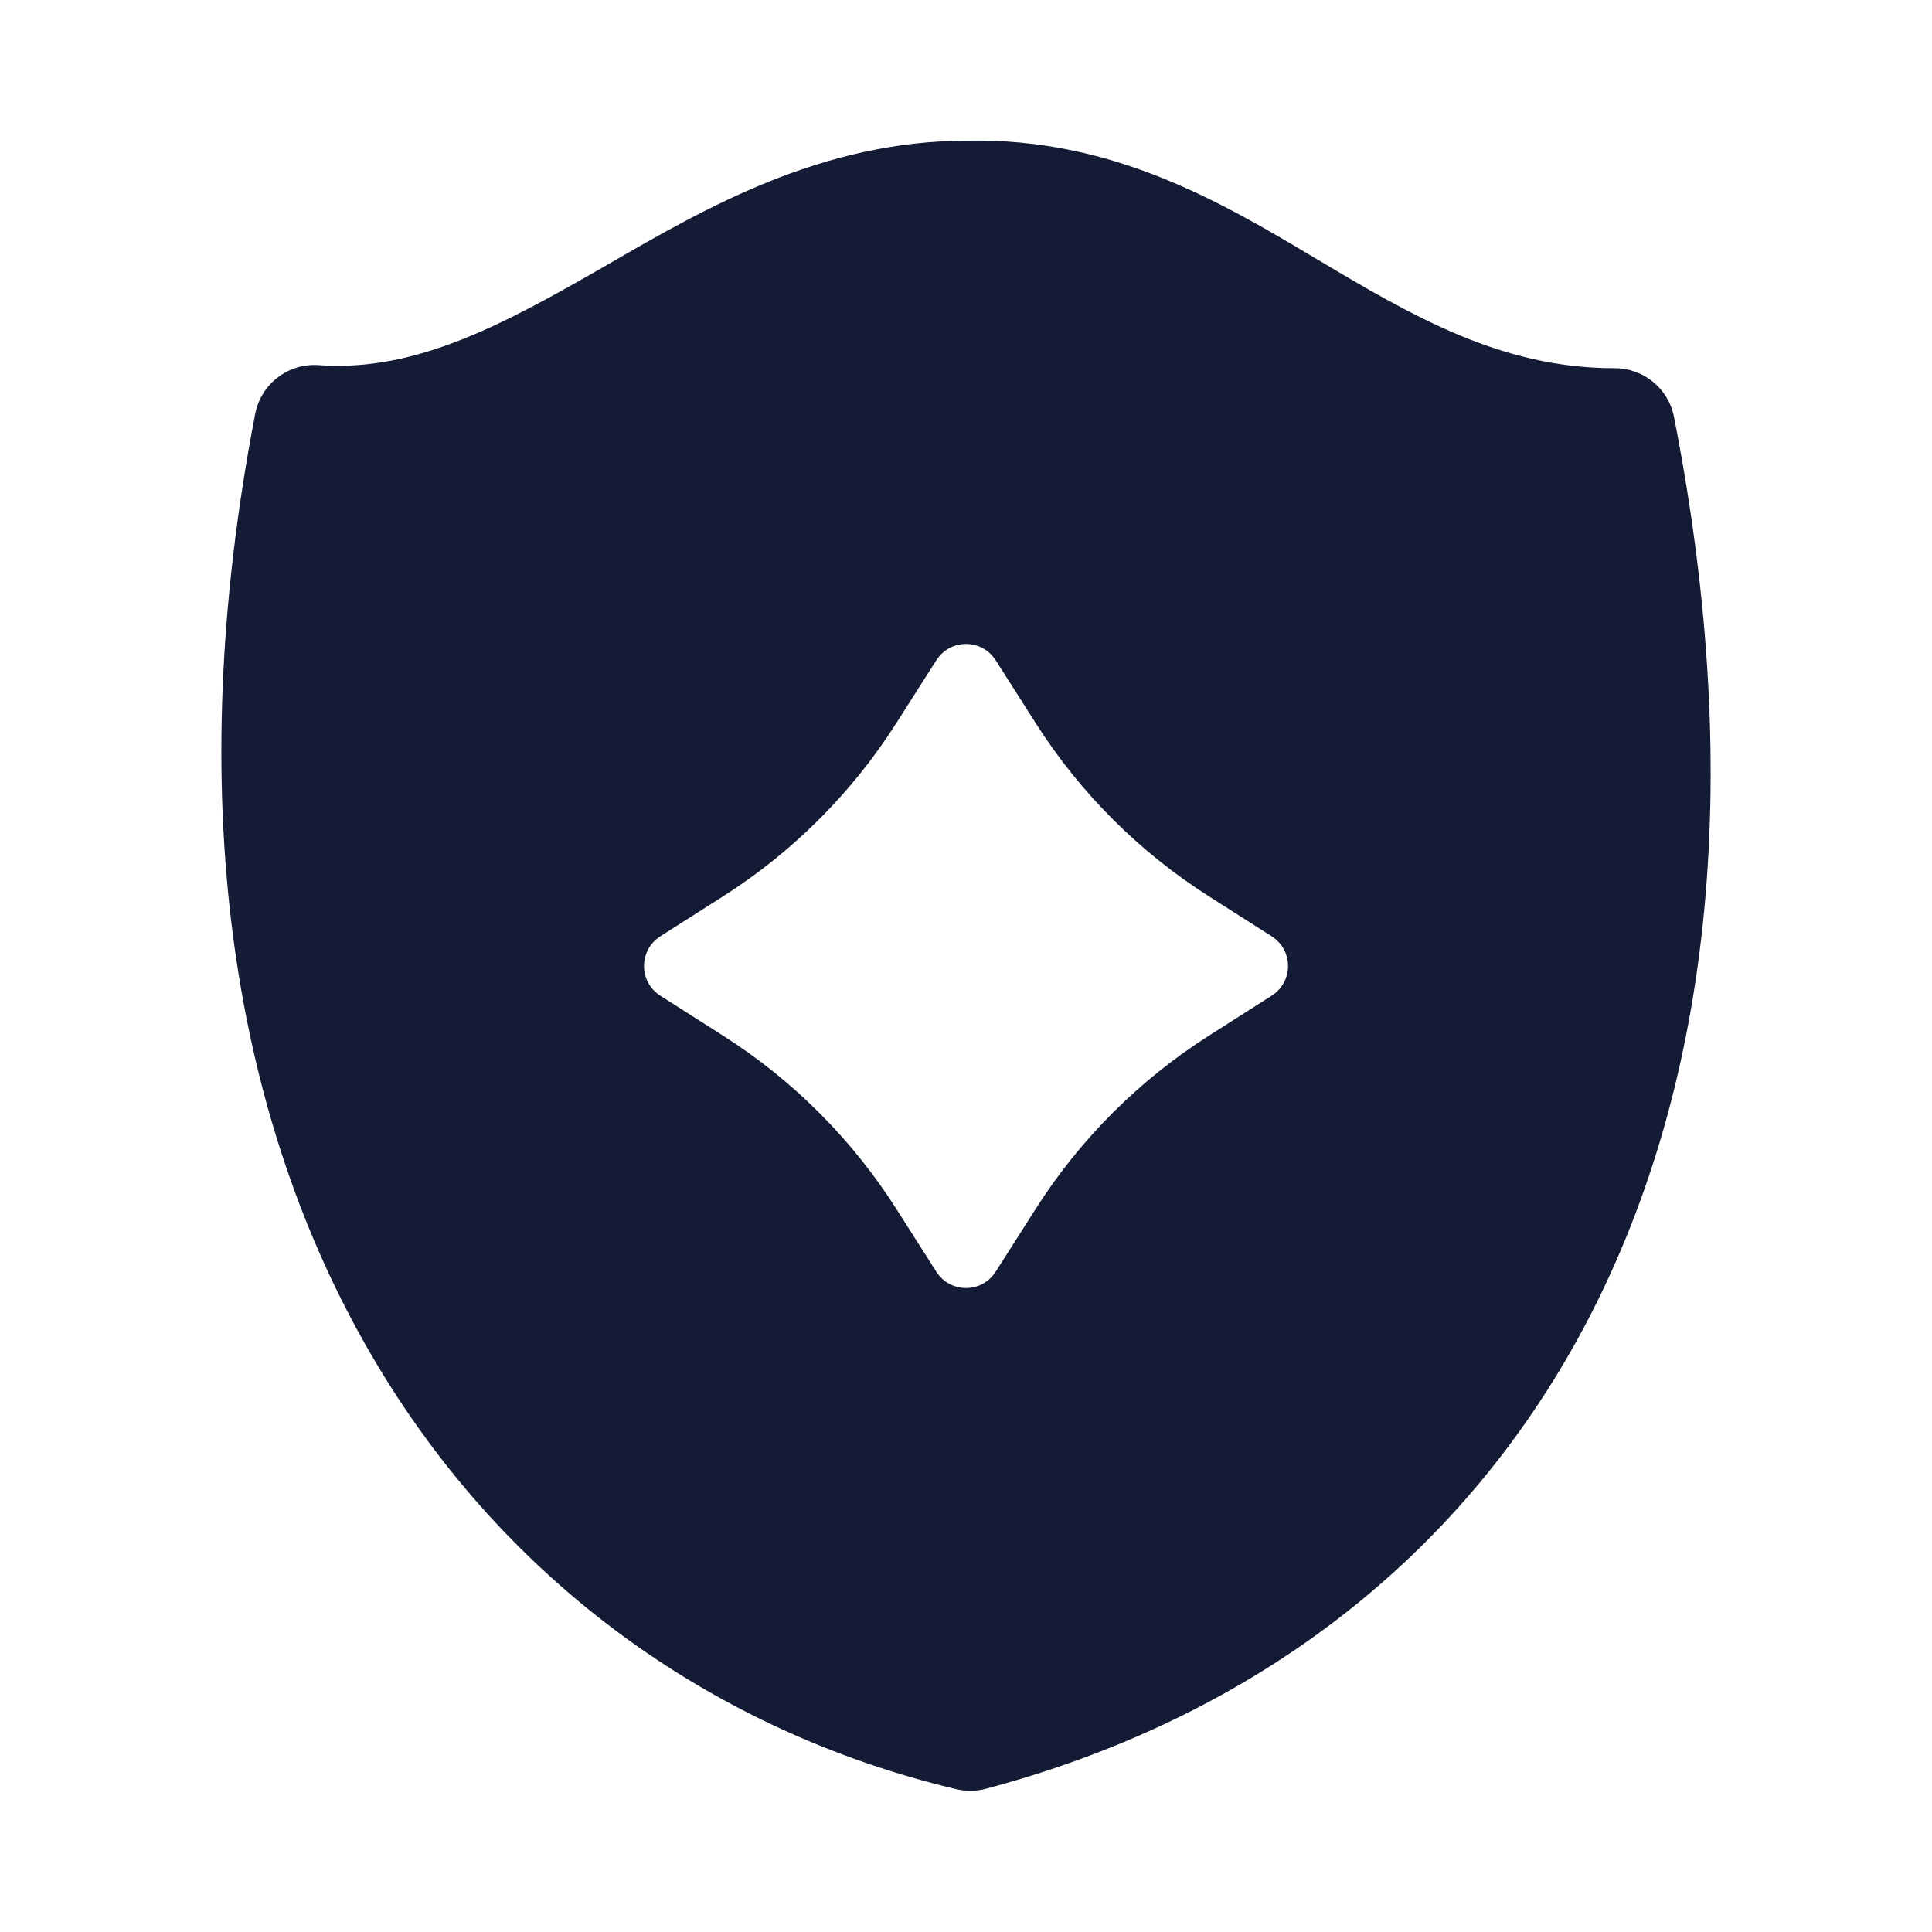 <svg width="24" height="24" viewBox="0 0 24 24" fill="none" xmlns="http://www.w3.org/2000/svg">
<rect width="24" height="24" fill="white"/>
<path fill-rule="evenodd" clip-rule="evenodd" d="M20.059 4.574C18.654 4.574 17.565 3.939 16.351 3.215C15.18 2.517 13.831 1.713 12.019 1.747C10.21 1.749 8.777 2.576 7.567 3.276C6.281 4.017 5.179 4.624 3.961 4.536C3.582 4.508 3.242 4.769 3.17 5.142C2.258 9.877 2.884 13.782 4.539 16.703C6.196 19.626 8.853 21.506 11.88 22.226C12 22.254 12.126 22.253 12.245 22.221C15.481 21.362 18.102 19.431 19.667 16.507C21.226 13.593 21.697 9.769 20.795 5.179C20.726 4.828 20.418 4.574 20.059 4.574ZM12.369 8.203C12.197 7.932 11.803 7.932 11.631 8.203L11.133 8.985C10.583 9.849 9.849 10.583 8.985 11.133L8.203 11.631C7.933 11.803 7.933 12.197 8.203 12.369L8.985 12.867C9.849 13.417 10.583 14.151 11.133 15.015L11.631 15.797C11.803 16.068 12.197 16.068 12.369 15.797L12.867 15.015C13.417 14.151 14.151 13.417 15.015 12.867L15.797 12.369C16.068 12.197 16.068 11.803 15.797 11.631L15.015 11.133C14.151 10.583 13.417 9.849 12.867 8.985L12.369 8.203Z" fill="#141B34"/>
</svg>
